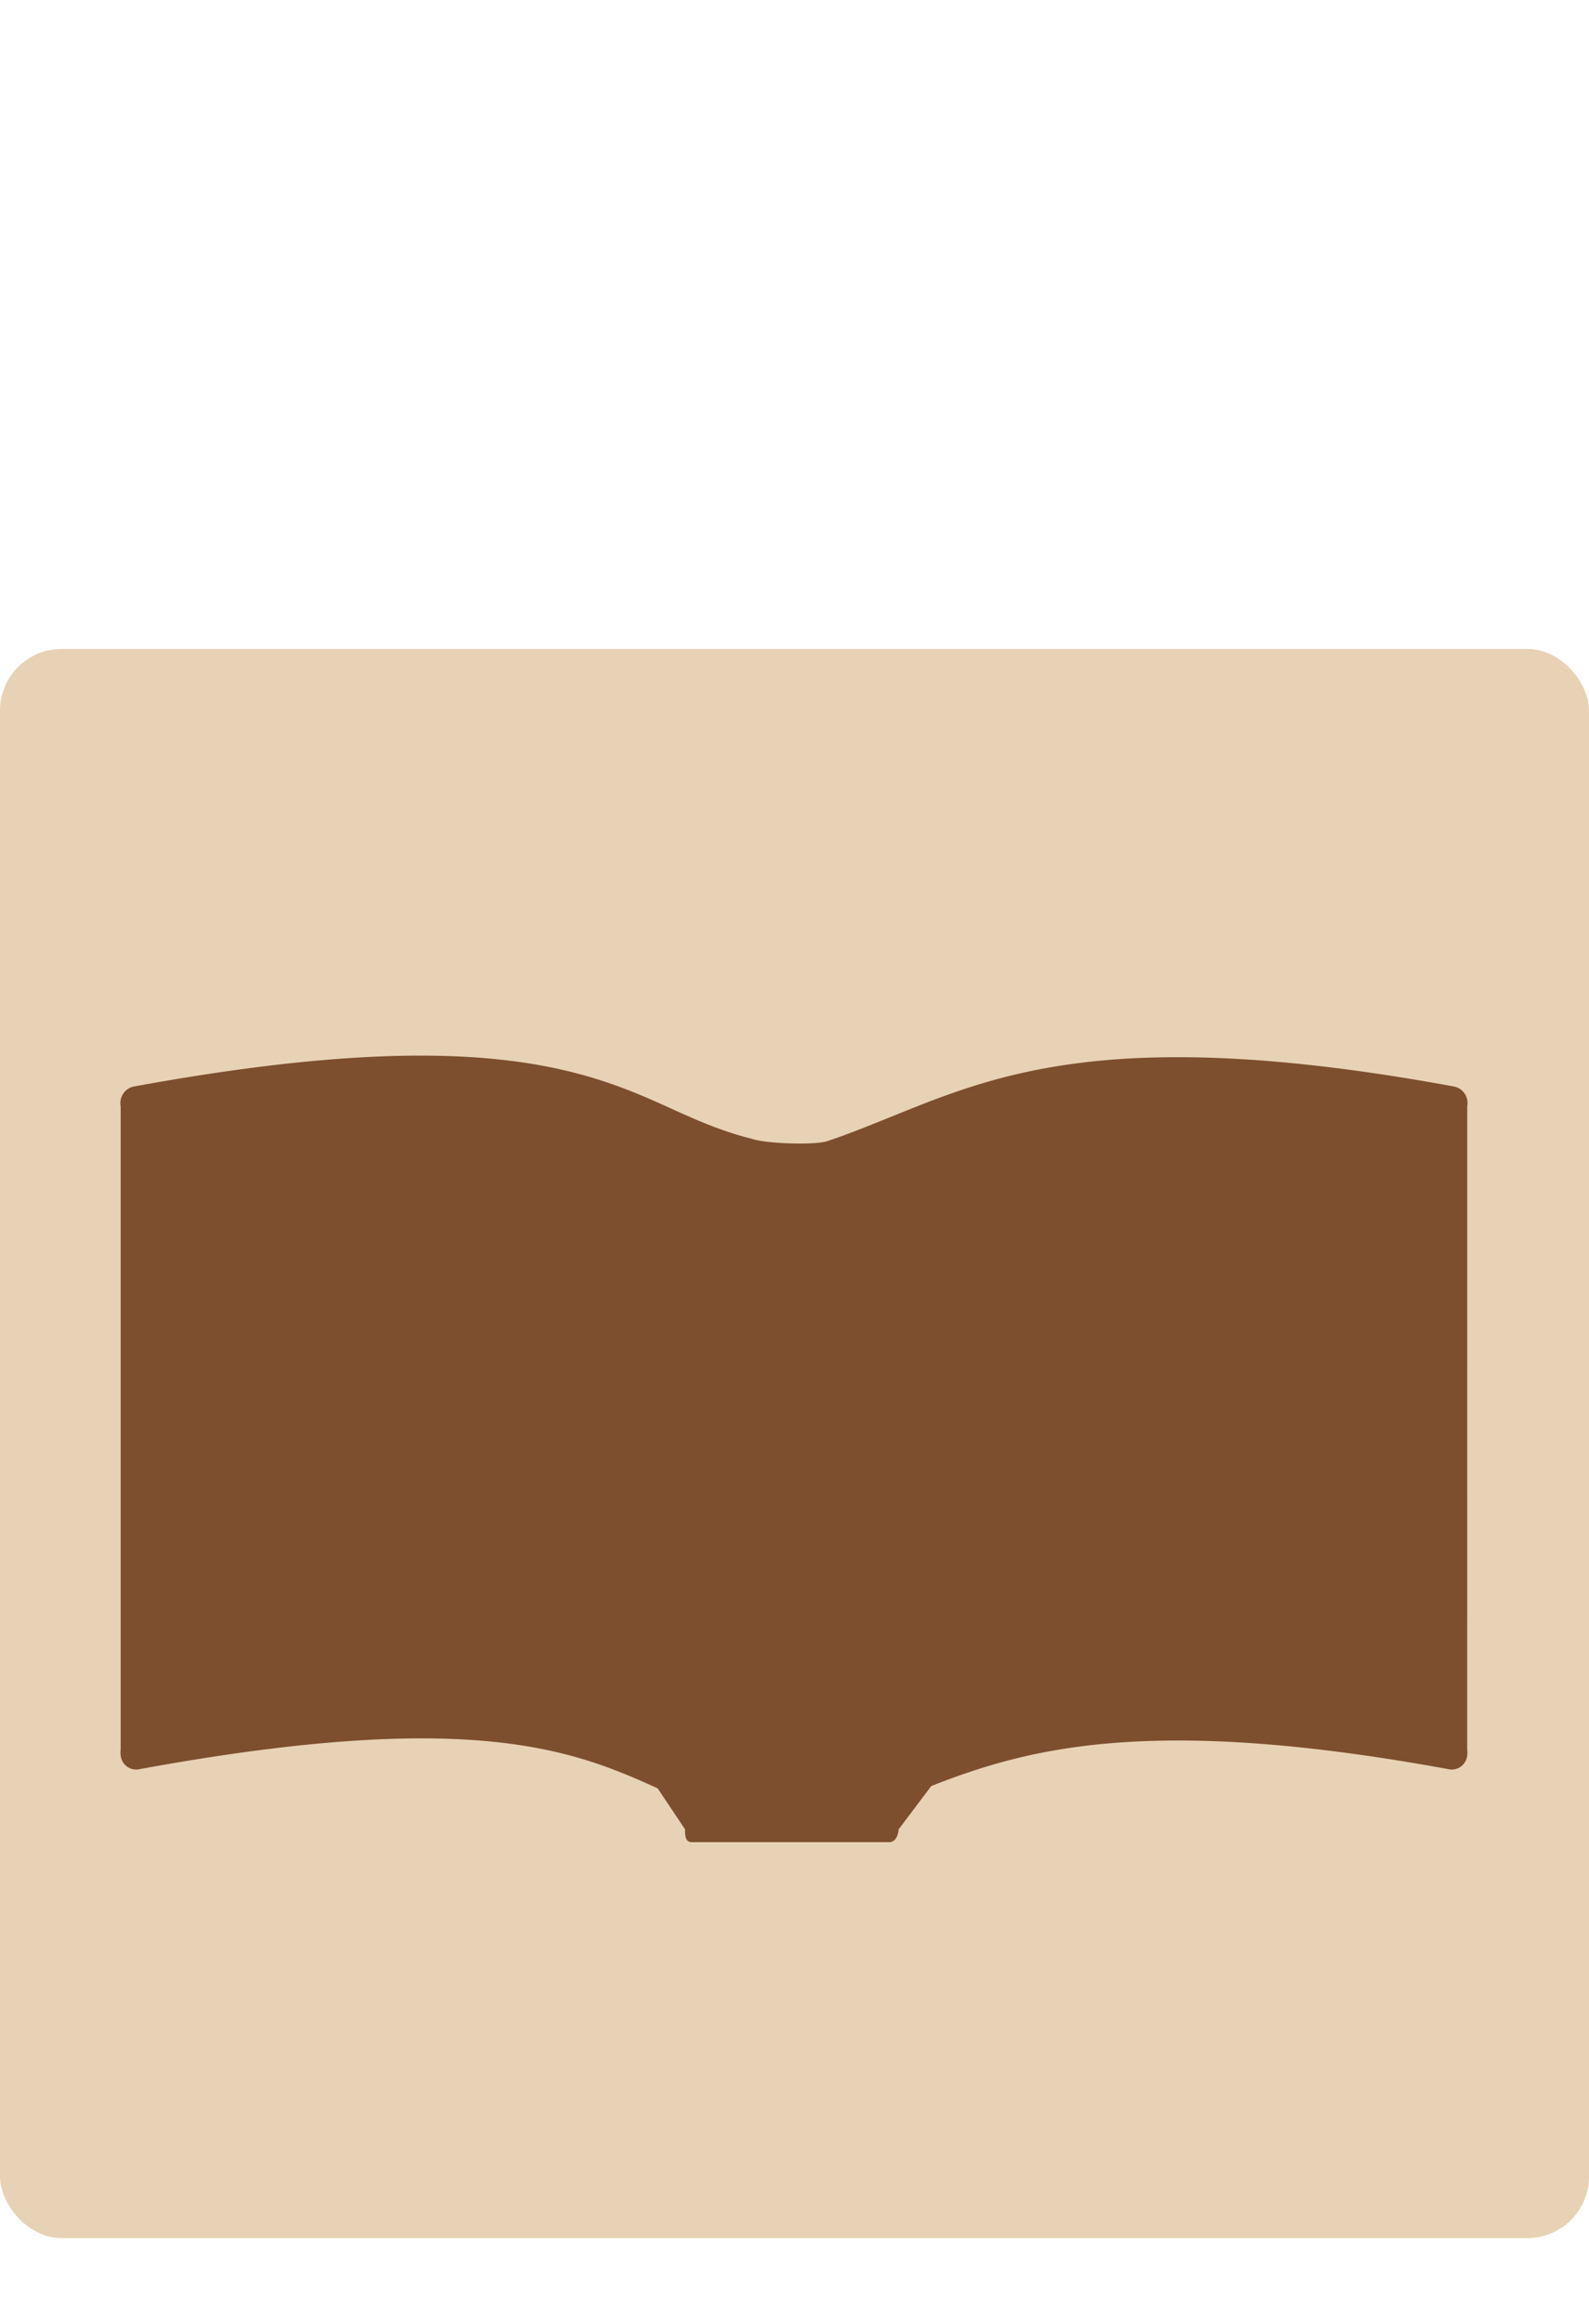 <svg id="png書き出し" xmlns="http://www.w3.org/2000/svg" viewBox="0 0 424 620"><defs><style>.cls-1{fill:#e8d2b5;}.cls-2{fill:#7d4f2f;}</style></defs><rect class="cls-1" y="173.14" width="424" height="424" rx="16.45"/><path class="cls-2" d="M391.51,295.15a4.51,4.51,0,0,0-3.35-5.23c-92.26-17-123.47-2.78-151.81,8.62-5.36,2.16-10.43,4.2-15.62,5.93-3.25,1.08-15.95.71-20-.58l-.22-.07c-8.44-2.14-15.17-5.2-22.29-8.44-22.71-10.33-52.51-22-142.67-5.46a4.51,4.51,0,0,0-3.35,5.23V466.87a4.7,4.7,0,0,0,0,1.45,4.14,4.14,0,0,0,4.66,3.77c87.91-16.16,115.53-5.45,138.31,4.91l.32.15,7.31,10.94c0,.82-.2,3.41,1.74,3.41h52.74c2,0,2.5-2.59,2.5-3.41l8.72-11.57c25.55-10,58.26-19.16,138.34-4.43a4.14,4.14,0,0,0,4.66-3.77,4.7,4.7,0,0,0,0-1.45ZM347.15,457.08h0Z"/></svg>